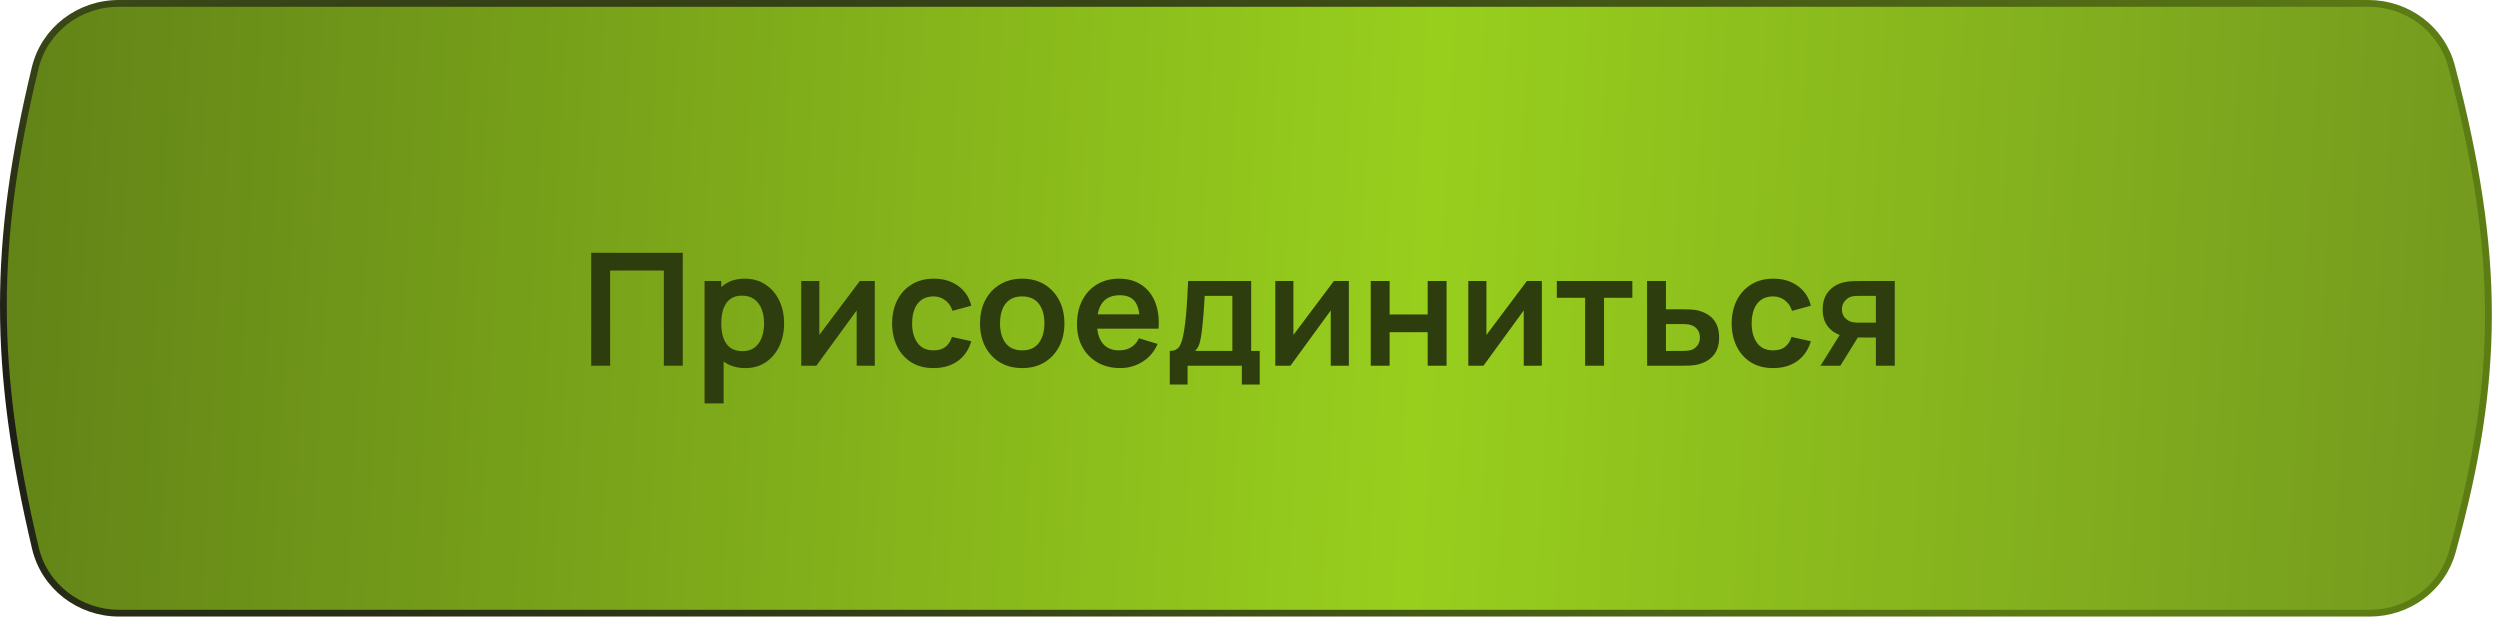 <?xml version="1.0" encoding="UTF-8"?> <svg xmlns="http://www.w3.org/2000/svg" width="286" height="71" viewBox="0 0 286 71" fill="none"><path d="M13.579 0.389H270.947C275.399 0.389 279.341 3.313 280.464 7.605C286.125 29.242 286.017 43.332 280.546 63.106C279.382 67.314 275.481 70.147 271.098 70.147H13.626C9.084 70.147 5.086 67.106 4.047 62.7C-0.844 41.968 -0.81 27.881 4.02 7.783C5.072 3.403 9.058 0.389 13.579 0.389Z" fill="url(#paint0_linear_51_161)" stroke="url(#paint1_radial_51_161)" stroke-width="0.776"></path><path d="M67.636 41.84V28.92H78.106V41.84H75.944V30.948H69.798V41.84H67.636ZM85.277 42.109C84.332 42.109 83.54 41.885 82.9 41.436C82.26 40.987 81.778 40.377 81.455 39.606C81.132 38.828 80.971 37.958 80.971 36.995C80.971 36.02 81.132 35.147 81.455 34.375C81.778 33.604 82.251 32.996 82.873 32.554C83.501 32.105 84.275 31.881 85.196 31.881C86.112 31.881 86.904 32.105 87.574 32.554C88.25 32.996 88.773 33.604 89.144 34.375C89.515 35.141 89.7 36.014 89.7 36.995C89.7 37.964 89.518 38.834 89.153 39.606C88.788 40.377 88.274 40.987 87.61 41.436C86.946 41.885 86.168 42.109 85.277 42.109ZM80.603 46.146V32.15H82.514V38.951H82.783V46.146H80.603ZM84.945 40.171C85.507 40.171 85.971 40.031 86.336 39.749C86.701 39.468 86.97 39.088 87.143 38.61C87.323 38.126 87.412 37.587 87.412 36.995C87.412 36.409 87.323 35.877 87.143 35.398C86.964 34.913 86.686 34.531 86.309 34.25C85.932 33.962 85.454 33.819 84.873 33.819C84.323 33.819 83.875 33.953 83.528 34.223C83.181 34.486 82.924 34.857 82.756 35.335C82.595 35.808 82.514 36.361 82.514 36.995C82.514 37.623 82.595 38.176 82.756 38.655C82.924 39.133 83.184 39.507 83.537 39.776C83.895 40.039 84.365 40.171 84.945 40.171ZM100.076 32.15V41.84H98.003V35.515L93.392 41.84H91.66V32.15H93.733V38.314L98.362 32.15H100.076ZM106.803 42.109C105.804 42.109 104.952 41.888 104.246 41.445C103.54 40.996 102.999 40.386 102.622 39.615C102.251 38.843 102.063 37.97 102.057 36.995C102.063 36.002 102.257 35.123 102.64 34.357C103.029 33.586 103.579 32.981 104.291 32.545C105.002 32.102 105.849 31.881 106.83 31.881C107.93 31.881 108.86 32.159 109.62 32.715C110.386 33.266 110.885 34.019 111.118 34.976L108.965 35.559C108.798 35.039 108.519 34.635 108.131 34.348C107.742 34.055 107.299 33.909 106.803 33.909C106.241 33.909 105.777 34.043 105.412 34.312C105.047 34.576 104.778 34.94 104.605 35.407C104.431 35.873 104.345 36.403 104.345 36.995C104.345 37.916 104.551 38.661 104.964 39.229C105.376 39.797 105.989 40.081 106.803 40.081C107.377 40.081 107.829 39.95 108.158 39.687C108.493 39.423 108.744 39.044 108.911 38.547L111.118 39.041C110.819 40.028 110.296 40.787 109.548 41.319C108.801 41.846 107.885 42.109 106.803 42.109ZM116.933 42.109C115.964 42.109 115.118 41.891 114.394 41.454C113.67 41.017 113.108 40.416 112.707 39.651C112.312 38.879 112.115 37.994 112.115 36.995C112.115 35.978 112.318 35.087 112.725 34.321C113.132 33.556 113.697 32.958 114.421 32.527C115.145 32.096 115.982 31.881 116.933 31.881C117.908 31.881 118.757 32.099 119.481 32.536C120.205 32.973 120.767 33.577 121.168 34.348C121.569 35.114 121.769 35.996 121.769 36.995C121.769 38 121.566 38.888 121.159 39.66C120.758 40.425 120.196 41.026 119.472 41.463C118.748 41.894 117.902 42.109 116.933 42.109ZM116.933 40.081C117.794 40.081 118.434 39.794 118.853 39.22C119.272 38.646 119.481 37.904 119.481 36.995C119.481 36.056 119.269 35.308 118.844 34.752C118.419 34.19 117.782 33.909 116.933 33.909C116.353 33.909 115.874 34.04 115.497 34.303C115.127 34.561 114.852 34.922 114.672 35.389C114.493 35.85 114.403 36.385 114.403 36.995C114.403 37.934 114.615 38.685 115.04 39.247C115.471 39.803 116.102 40.081 116.933 40.081ZM128.151 42.109C127.17 42.109 126.309 41.897 125.567 41.472C124.825 41.047 124.245 40.458 123.826 39.705C123.414 38.951 123.207 38.084 123.207 37.103C123.207 36.044 123.411 35.126 123.817 34.348C124.224 33.565 124.789 32.958 125.513 32.527C126.237 32.096 127.074 31.881 128.025 31.881C129.03 31.881 129.882 32.117 130.582 32.59C131.288 33.056 131.811 33.717 132.152 34.573C132.493 35.428 132.622 36.436 132.538 37.596H130.394V36.807C130.388 35.754 130.202 34.985 129.838 34.501C129.473 34.016 128.899 33.774 128.115 33.774C127.23 33.774 126.572 34.049 126.141 34.599C125.711 35.144 125.495 35.942 125.495 36.995C125.495 37.976 125.711 38.736 126.141 39.274C126.572 39.812 127.2 40.081 128.025 40.081C128.558 40.081 129.015 39.965 129.398 39.731C129.787 39.492 130.086 39.148 130.295 38.7L132.43 39.346C132.06 40.219 131.485 40.898 130.708 41.382C129.936 41.867 129.084 42.109 128.151 42.109ZM124.813 37.596V35.963H131.479V37.596H124.813ZM133.822 43.993V40.144C134.349 40.144 134.722 39.965 134.944 39.606C135.165 39.247 135.342 38.625 135.473 37.74C135.557 37.213 135.626 36.657 135.679 36.071C135.733 35.485 135.778 34.866 135.814 34.214C135.856 33.562 135.892 32.874 135.922 32.15H143.135V40.144H144.113V43.993H142.067V41.84H135.859V43.993H133.822ZM136.72 40.144H140.982V33.846H137.815C137.797 34.205 137.776 34.573 137.752 34.949C137.728 35.32 137.701 35.691 137.671 36.062C137.641 36.433 137.608 36.789 137.573 37.13C137.543 37.465 137.507 37.776 137.465 38.063C137.399 38.565 137.318 38.978 137.223 39.301C137.127 39.624 136.959 39.905 136.72 40.144ZM154.31 32.15V41.84H152.238V35.515L147.626 41.84H145.895V32.15H147.967V38.314L152.597 32.15H154.31ZM156.812 41.84V32.15H158.974V35.972H163.325V32.15H165.488V41.84H163.325V38H158.974V41.84H156.812ZM176.39 32.15V41.84H174.317V35.515L169.706 41.84H167.974V32.15H170.047V38.314L174.676 32.15H176.39ZM181.34 41.84V34.07H178.102V32.15H186.742V34.07H183.503V41.84H181.34ZM188.433 41.84L188.424 32.15H190.586V35.38H192.327C192.596 35.38 192.898 35.386 193.233 35.398C193.574 35.41 193.858 35.437 194.085 35.479C194.629 35.598 195.093 35.79 195.476 36.053C195.865 36.316 196.161 36.66 196.364 37.085C196.567 37.509 196.669 38.021 196.669 38.619C196.669 39.474 196.448 40.159 196.005 40.673C195.568 41.182 194.952 41.529 194.157 41.714C193.918 41.768 193.625 41.804 193.278 41.822C192.937 41.834 192.629 41.84 192.354 41.84H188.433ZM190.586 40.144H192.542C192.674 40.144 192.82 40.138 192.982 40.126C193.143 40.114 193.299 40.087 193.448 40.045C193.717 39.974 193.954 39.812 194.157 39.561C194.366 39.304 194.471 38.99 194.471 38.619C194.471 38.23 194.366 37.91 194.157 37.659C193.948 37.408 193.69 37.243 193.385 37.166C193.248 37.13 193.104 37.106 192.955 37.094C192.805 37.082 192.668 37.076 192.542 37.076H190.586V40.144ZM202.848 42.109C201.849 42.109 200.997 41.888 200.291 41.445C199.585 40.996 199.044 40.386 198.667 39.615C198.296 38.843 198.108 37.97 198.102 36.995C198.108 36.002 198.302 35.123 198.685 34.357C199.074 33.586 199.624 32.981 200.336 32.545C201.048 32.102 201.894 31.881 202.875 31.881C203.976 31.881 204.906 32.159 205.665 32.715C206.431 33.266 206.93 34.019 207.164 34.976L205.01 35.559C204.843 35.039 204.565 34.635 204.176 34.348C203.787 34.055 203.345 33.909 202.848 33.909C202.286 33.909 201.822 34.043 201.458 34.312C201.093 34.576 200.824 34.94 200.65 35.407C200.477 35.873 200.39 36.403 200.39 36.995C200.39 37.916 200.596 38.661 201.009 39.229C201.422 39.797 202.035 40.081 202.848 40.081C203.422 40.081 203.874 39.95 204.203 39.687C204.538 39.423 204.789 39.044 204.957 38.547L207.164 39.041C206.865 40.028 206.341 40.787 205.594 41.319C204.846 41.846 203.931 42.109 202.848 42.109ZM214.6 41.84V38.61H212.868C212.647 38.61 212.369 38.604 212.034 38.592C211.705 38.58 211.397 38.55 211.11 38.502C210.362 38.365 209.743 38.039 209.252 37.524C208.762 37.004 208.517 36.298 208.517 35.407C208.517 34.534 208.75 33.831 209.217 33.299C209.683 32.766 210.29 32.425 211.038 32.276C211.349 32.21 211.669 32.174 211.998 32.168C212.333 32.156 212.611 32.15 212.832 32.15H216.762V41.84H214.6ZM208.266 41.84L210.58 38.134H212.832L210.535 41.84H208.266ZM212.644 36.914H214.6V33.846H212.644C212.53 33.846 212.393 33.852 212.231 33.864C212.07 33.876 211.908 33.903 211.747 33.944C211.573 33.998 211.409 34.091 211.253 34.223C211.098 34.354 210.969 34.519 210.867 34.716C210.766 34.913 210.715 35.138 210.715 35.389C210.715 35.766 210.823 36.08 211.038 36.331C211.259 36.576 211.516 36.741 211.809 36.825C211.953 36.86 212.1 36.884 212.249 36.896C212.405 36.908 212.536 36.914 212.644 36.914Z" fill="#2E3D0D"></path><defs><linearGradient id="paint0_linear_51_161" x1="-5.309" y1="9.699" x2="287.737" y2="26.375" gradientUnits="userSpaceOnUse"><stop stop-color="#608017"></stop><stop offset="0.577" stop-color="#98CF1D"></stop><stop offset="1" stop-color="#73981E"></stop></linearGradient><radialGradient id="paint1_radial_51_161" cx="0" cy="0" r="1" gradientTransform="matrix(239.089 -29.285 7.93 84.616 42.656 41.88)" gradientUnits="userSpaceOnUse"><stop offset="0.115" stop-color="#191717"></stop><stop offset="1" stop-color="#5C7C14"></stop></radialGradient></defs></svg> 